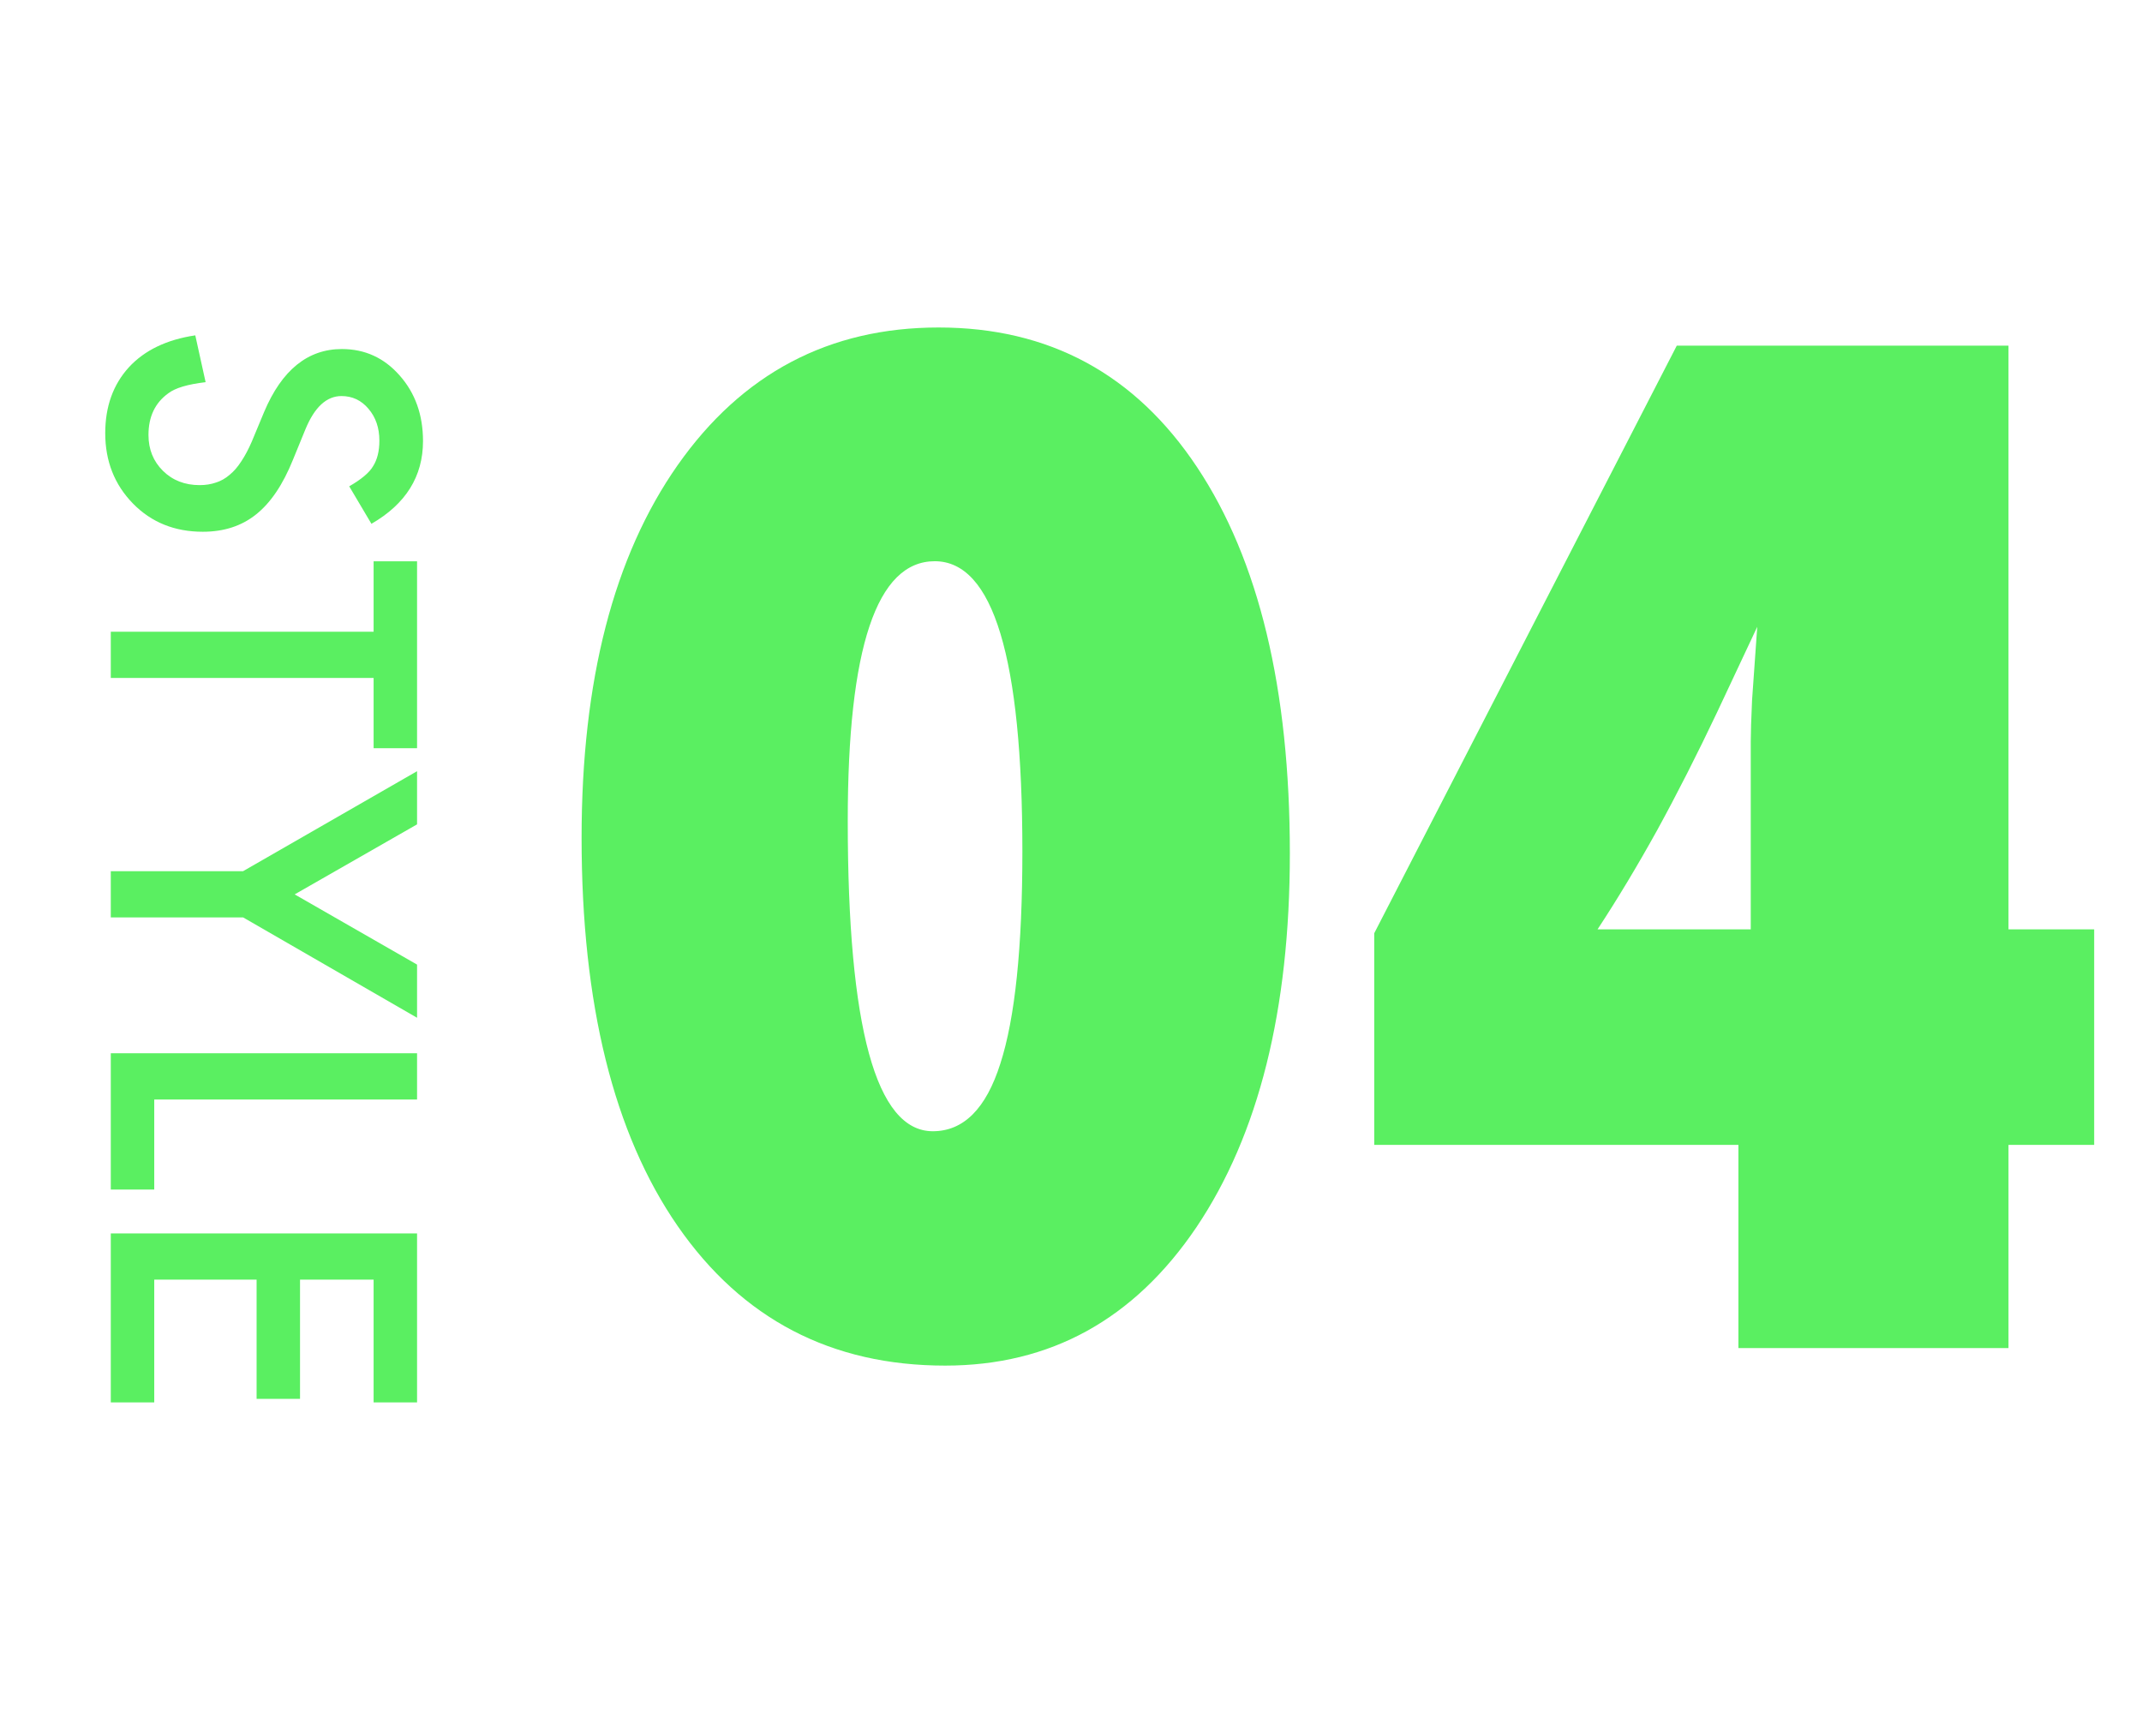<svg width="116" height="94" viewBox="0 0 116 94" fill="none" xmlns="http://www.w3.org/2000/svg">
<path d="M20.115 28.365L18.912 26.335C19.571 25.955 20.001 25.594 20.201 25.25C20.43 24.892 20.545 24.43 20.545 23.864C20.545 23.17 20.348 22.593 19.954 22.135C19.567 21.676 19.08 21.447 18.493 21.447C17.684 21.447 17.032 22.049 16.538 23.252L15.861 24.906C15.317 26.253 14.651 27.237 13.863 27.86C13.083 28.483 12.123 28.795 10.984 28.795C9.459 28.795 8.199 28.287 7.203 27.27C6.201 26.245 5.699 24.974 5.699 23.456C5.699 22.017 6.125 20.828 6.978 19.89C7.83 18.966 9.029 18.389 10.576 18.16L11.135 20.695C10.161 20.81 9.488 21.01 9.115 21.297C8.399 21.812 8.041 22.564 8.041 23.553C8.041 24.333 8.302 24.981 8.825 25.497C9.348 26.013 10.01 26.27 10.812 26.27C11.135 26.27 11.428 26.224 11.693 26.131C11.966 26.045 12.213 25.905 12.435 25.712C12.664 25.526 12.875 25.282 13.068 24.981C13.269 24.681 13.459 24.323 13.638 23.907L14.304 22.307C15.263 20.037 16.667 18.901 18.515 18.901C19.761 18.901 20.803 19.378 21.641 20.33C22.486 21.283 22.908 22.468 22.908 23.886C22.908 25.798 21.977 27.291 20.115 28.365ZM20.233 36.712L6 36.712L6 34.209L20.233 34.209L20.233 30.395L22.586 30.395L22.586 40.515L20.233 40.515L20.233 36.712ZM13.165 47.175L22.586 41.761L22.586 44.64L15.958 48.432L22.586 52.234L22.586 55.113L13.165 49.678L6 49.678L6 47.175L13.165 47.175ZM22.586 59.539L8.353 59.539L8.353 64.416L6 64.416L6 57.036L22.586 57.036L22.586 59.539ZM20.233 75.942L20.233 69.293L16.248 69.293L16.248 75.749L13.896 75.749L13.896 69.293L8.353 69.293L8.353 75.942L6 75.942L6 66.79L22.586 66.79L22.586 75.942L20.233 75.942Z" fill="#5AEF61"/>
<path d="M69.852 46.211C69.852 54.695 68.164 61.445 64.789 66.461C61.414 71.453 56.879 73.949 51.184 73.949C45.02 73.949 40.191 71.43 36.699 66.391C33.23 61.375 31.496 54.367 31.496 45.367C31.496 36.859 33.23 30.133 36.699 25.188C40.191 20.219 44.902 17.734 50.832 17.734C56.809 17.734 61.473 20.254 64.824 25.293C68.176 30.332 69.852 37.305 69.852 46.211ZM55.367 46.105C55.367 35.629 53.785 30.391 50.621 30.391C47.48 30.391 45.91 35.078 45.91 44.453C45.91 55.656 47.445 61.258 50.516 61.258C52.18 61.258 53.398 60.039 54.172 57.602C54.969 55.141 55.367 51.309 55.367 46.105ZM108.77 73H94.144V61.996H74.422V50.535L90.805 18.719H108.77V50.324H113.41V61.996H108.77V73ZM94.812 50.324V40.164C94.812 39.695 94.836 38.945 94.883 37.914C94.953 36.883 95.047 35.559 95.164 33.941L92.984 38.582C91.906 40.855 90.828 42.977 89.75 44.945C88.672 46.891 87.594 48.684 86.516 50.324H94.812Z" fill="#5AEF61"/>
</svg>

